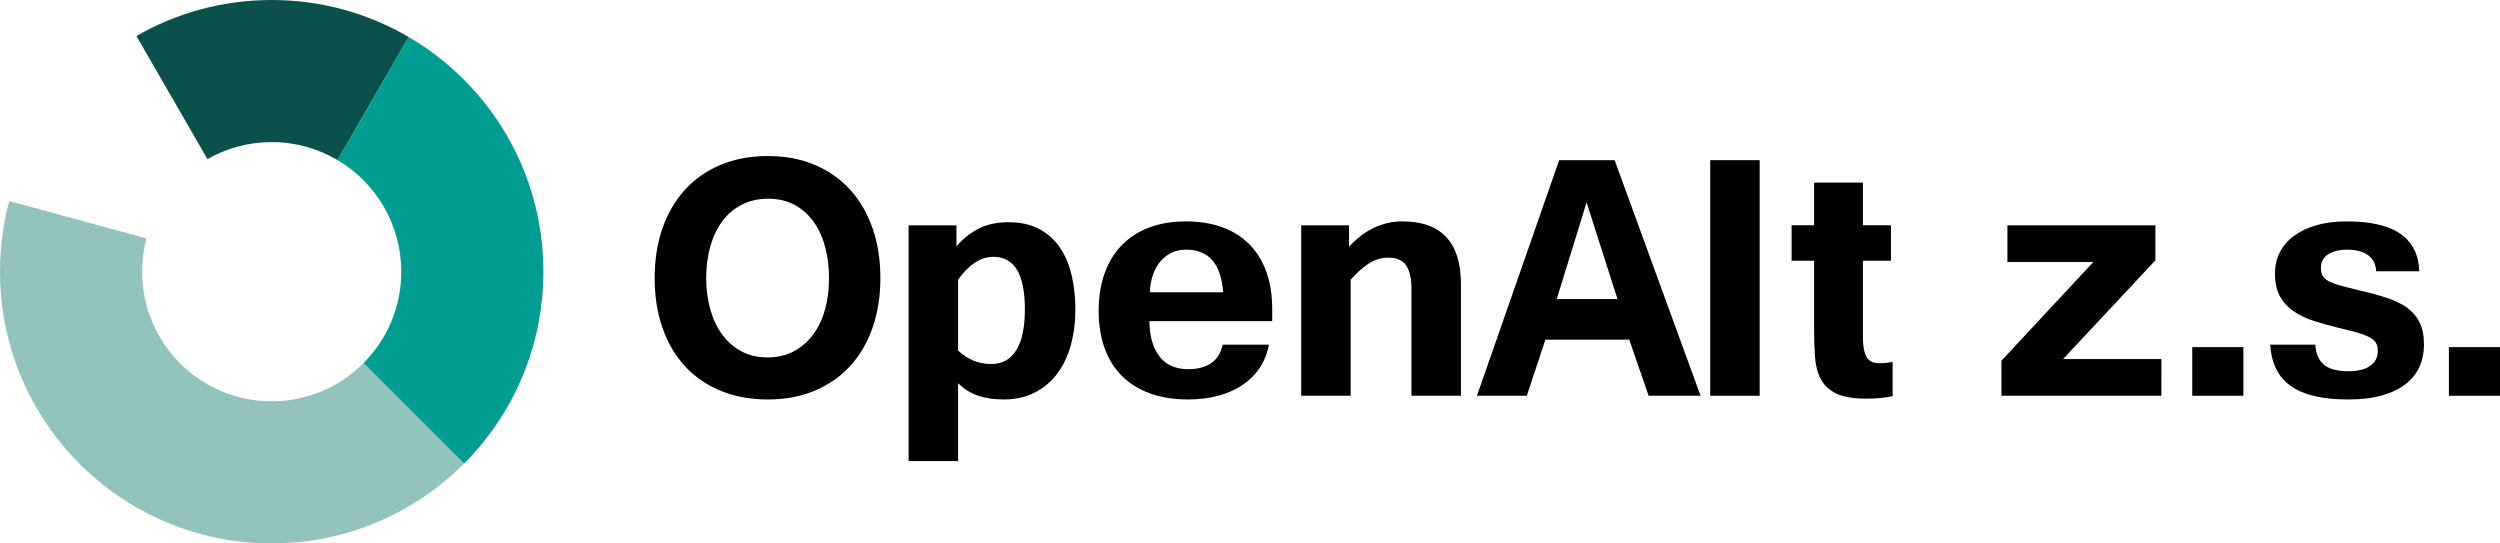 <?xml version="1.0" encoding="utf-8"?>
<!-- Generator: Adobe Illustrator 16.0.0, SVG Export Plug-In . SVG Version: 6.00 Build 0)  -->
<!DOCTYPE svg PUBLIC "-//W3C//DTD SVG 1.1//EN" "http://www.w3.org/Graphics/SVG/1.1/DTD/svg11.dtd">
<svg version="1.1" id="Vrstva_1" xmlns="http://www.w3.org/2000/svg" xmlns:xlink="http://www.w3.org/1999/xlink" x="0px" y="0px"
	 width="497.479px" height="108.13px" viewBox="0 0 497.479 108.13" enable-background="new 0 0 497.479 108.13"
	 xml:space="preserve">
<g>
	<g>
		<path d="M152.791,31.053c3.445,0,6.549,0.581,9.311,1.743s5.113,2.81,7.055,4.942s3.432,4.689,4.471,7.67s1.559,6.289,1.559,9.925
			c0,3.582-0.513,6.857-1.538,9.824s-2.502,5.51-4.43,7.629s-4.279,3.766-7.055,4.941s-5.899,1.764-9.372,1.764
			c-3.5,0-6.645-0.58-9.434-1.742s-5.154-2.803-7.096-4.922s-3.425-4.662-4.45-7.629s-1.538-6.256-1.538-9.865
			c0-3.636,0.52-6.945,1.559-9.925s2.536-5.537,4.491-7.67s4.32-3.78,7.096-4.942S149.318,31.053,152.791,31.053z M152.709,71.125
			c1.969,0,3.712-0.402,5.229-1.209s2.803-1.914,3.855-3.322s1.846-3.076,2.379-5.004s0.8-4.014,0.8-6.256
			c0-2.214-0.26-4.286-0.779-6.213s-1.292-3.603-2.317-5.024s-2.29-2.536-3.794-3.343s-3.24-1.21-5.209-1.21
			s-3.726,0.396-5.271,1.189s-2.837,1.894-3.876,3.302s-1.832,3.076-2.379,5.004s-0.82,4.026-0.82,6.295
			c0,2.242,0.273,4.328,0.82,6.256s1.34,3.596,2.379,5.004s2.311,2.516,3.814,3.322S150.768,71.125,152.709,71.125z"/>
		<path d="M190.324,49.018c1.258-1.477,2.721-2.646,4.389-3.507s3.65-1.292,5.947-1.292c2.461,0,4.546,0.472,6.255,1.415
			s3.083,2.215,4.122,3.814s1.791,3.438,2.256,5.516c0.465,2.078,0.697,4.266,0.697,6.563c0,2.598-0.308,4.998-0.923,7.199
			s-1.531,4.102-2.748,5.701s-2.714,2.844-4.491,3.732s-3.814,1.332-6.111,1.332c-1.941,0-3.65-0.252-5.127-0.758
			s-2.789-1.334-3.938-2.482v15.504h-9.844V44.834h9.516V49.018z M190.652,69.771c0.957,0.875,1.976,1.539,3.056,1.99
			s2.276,0.676,3.589,0.676c2.133,0,3.773-0.908,4.922-2.727s1.723-4.547,1.723-8.184c0-6.945-2.078-10.417-6.234-10.417
			c-1.34,0-2.598,0.396-3.773,1.189s-2.27,1.914-3.281,3.363V69.771z"/>
		<path d="M236.428,79.492c-2.844,0-5.373-0.402-7.588-1.209s-4.081-1.969-5.599-3.486s-2.666-3.363-3.445-5.537
			s-1.169-4.643-1.169-7.404c0-2.789,0.396-5.283,1.189-7.484c0.793-2.202,1.935-4.068,3.425-5.599s3.309-2.7,5.455-3.507
			s4.587-1.21,7.321-1.21c2.652,0,5.038,0.383,7.157,1.148s3.917,1.887,5.394,3.363s2.611,3.302,3.404,5.476
			c0.793,2.174,1.189,4.668,1.189,7.485v2.379h-24.445c0.027,1.695,0.239,3.145,0.636,4.348s0.937,2.195,1.62,2.975
			s1.483,1.346,2.399,1.701s1.935,0.533,3.056,0.533c1.832,0,3.336-0.383,4.512-1.148s1.969-2.01,2.379-3.732h9.187
			c-0.328,1.777-0.957,3.344-1.887,4.697c-0.929,1.354-2.091,2.488-3.486,3.404s-2.994,1.613-4.799,2.092
			S238.561,79.492,236.428,79.492z M243.4,58.164c-0.219-2.898-0.95-5.038-2.194-6.418s-2.974-2.071-5.188-2.071
			c-2.023,0-3.698,0.752-5.024,2.256s-2.058,3.582-2.194,6.234H243.4z"/>
		<path d="M268.445,49.1c1.559-1.695,3.227-2.96,5.004-3.794s3.637-1.251,5.578-1.251c7.793,0,11.689,4.17,11.689,12.509v22.189
			h-9.844V57.425c0-1.969-0.342-3.486-1.025-4.552s-1.887-1.6-3.609-1.6c-1.422,0-2.734,0.403-3.938,1.21s-2.379,1.866-3.527,3.178
			v23.092h-9.844V44.834h9.516V49.1z"/>
		<path d="M338.399,78.753h-10.336l-3.855-11.156h-16.693l-3.691,11.156h-9.926l16.365-46.88h11.033L338.399,78.753z M321.87,59.517
			l-6.152-19.236l-5.947,19.236H321.87z"/>
		<path d="M350.161,78.753h-9.844v-46.88h9.844V78.753z"/>
		<path d="M376.612,78.835c-1.449,0.328-3.213,0.492-5.291,0.492c-2.543,0-4.512-0.334-5.906-1.004s-2.42-1.621-3.076-2.852
			s-1.046-2.713-1.169-4.449s-0.185-3.672-0.185-5.805v-13.33h-4.471v-7.055h4.471v-8.49h9.721v8.49h5.578v7.055h-5.578v15.093
			c0,1.066,0.075,1.949,0.226,2.646s0.362,1.236,0.636,1.619s0.608,0.65,1.005,0.801s0.841,0.225,1.333,0.225
			c0.93,0,1.832-0.082,2.707-0.246V78.835z"/>
		<path d="M430.096,78.753h-31.828v-6.973l18.293-19.646h-17.104v-7.301h29.449v6.973l-18.375,19.646h19.564V78.753z"/>
		<path d="M446.411,78.753h-10.172v-9.68h10.172V78.753z"/>
		<path d="M467.299,79.492c-2.598,0-4.847-0.225-6.747-0.676s-3.479-1.129-4.737-2.031s-2.222-2.037-2.892-3.404
			s-1.06-2.967-1.169-4.799h8.982c0.082,1.723,0.636,3.035,1.661,3.938s2.659,1.354,4.901,1.354c1.887,0,3.336-0.355,4.348-1.066
			s1.518-1.723,1.518-3.035c0-0.684-0.15-1.236-0.451-1.66s-0.772-0.793-1.415-1.107s-1.456-0.609-2.44-0.883
			s-2.174-0.574-3.568-0.902c-1.668-0.41-3.261-0.854-4.778-1.332s-2.857-1.107-4.02-1.887s-2.085-1.771-2.769-2.975
			s-1.025-2.748-1.025-4.635c0-1.476,0.314-2.85,0.943-4.122s1.552-2.365,2.769-3.281s2.707-1.634,4.471-2.153
			s3.794-0.779,6.091-0.779c4.84,0,8.436,0.848,10.787,2.543s3.568,4.156,3.65,7.383h-8.572c-0.055-1.395-0.588-2.461-1.6-3.199
			s-2.406-1.107-4.184-1.107c-1.531,0-2.782,0.308-3.753,0.923s-1.456,1.511-1.456,2.687c0,0.602,0.096,1.101,0.287,1.498
			s0.554,0.752,1.087,1.066s1.292,0.615,2.276,0.902s2.283,0.621,3.896,1.004c2.133,0.492,4.006,1.006,5.619,1.539
			s2.96,1.195,4.04,1.988s1.9,1.771,2.461,2.934s0.841,2.617,0.841,4.367c0,1.586-0.294,3.043-0.882,4.369s-1.497,2.475-2.728,3.445
			s-2.796,1.729-4.696,2.275S469.897,79.492,467.299,79.492z"/>
		<path d="M497.479,78.753h-10.172v-9.68h10.172V78.753z"/>
	</g>
</g>
<g>
	<path fill="#0A514C" d="M67.173,31.854c-3.841-2.272-8.321-3.577-13.109-3.577c-4.648,0-9.013,1.23-12.778,3.387L27.143,7.168
		C35.068,2.608,44.261,0,54.065,0c9.949,0,19.269,2.686,27.278,7.374L67.173,31.854z"/>
	<path fill="#92C3BC" d="M29.138,47.44c-0.561,2.114-0.859,4.335-0.859,6.625c0,14.241,11.545,25.786,25.785,25.786
		c7.149,0,13.616-2.908,18.287-7.607l19.998,19.998c-9.79,9.814-23.326,15.889-38.283,15.889C24.205,108.13,0,83.925,0,54.065
		c0-4.863,0.641-9.574,1.842-14.057L29.138,47.44z"/>
	<path fill="#009D92" d="M67.173,31.854c7.588,4.488,12.676,12.756,12.676,22.211c0,7.092-2.86,13.516-7.498,18.178l19.998,19.998
		c9.752-9.779,15.78-23.275,15.78-38.176c0.002-19.912-10.76-37.309-26.785-46.691L67.173,31.854z"/>
</g>
</svg>
